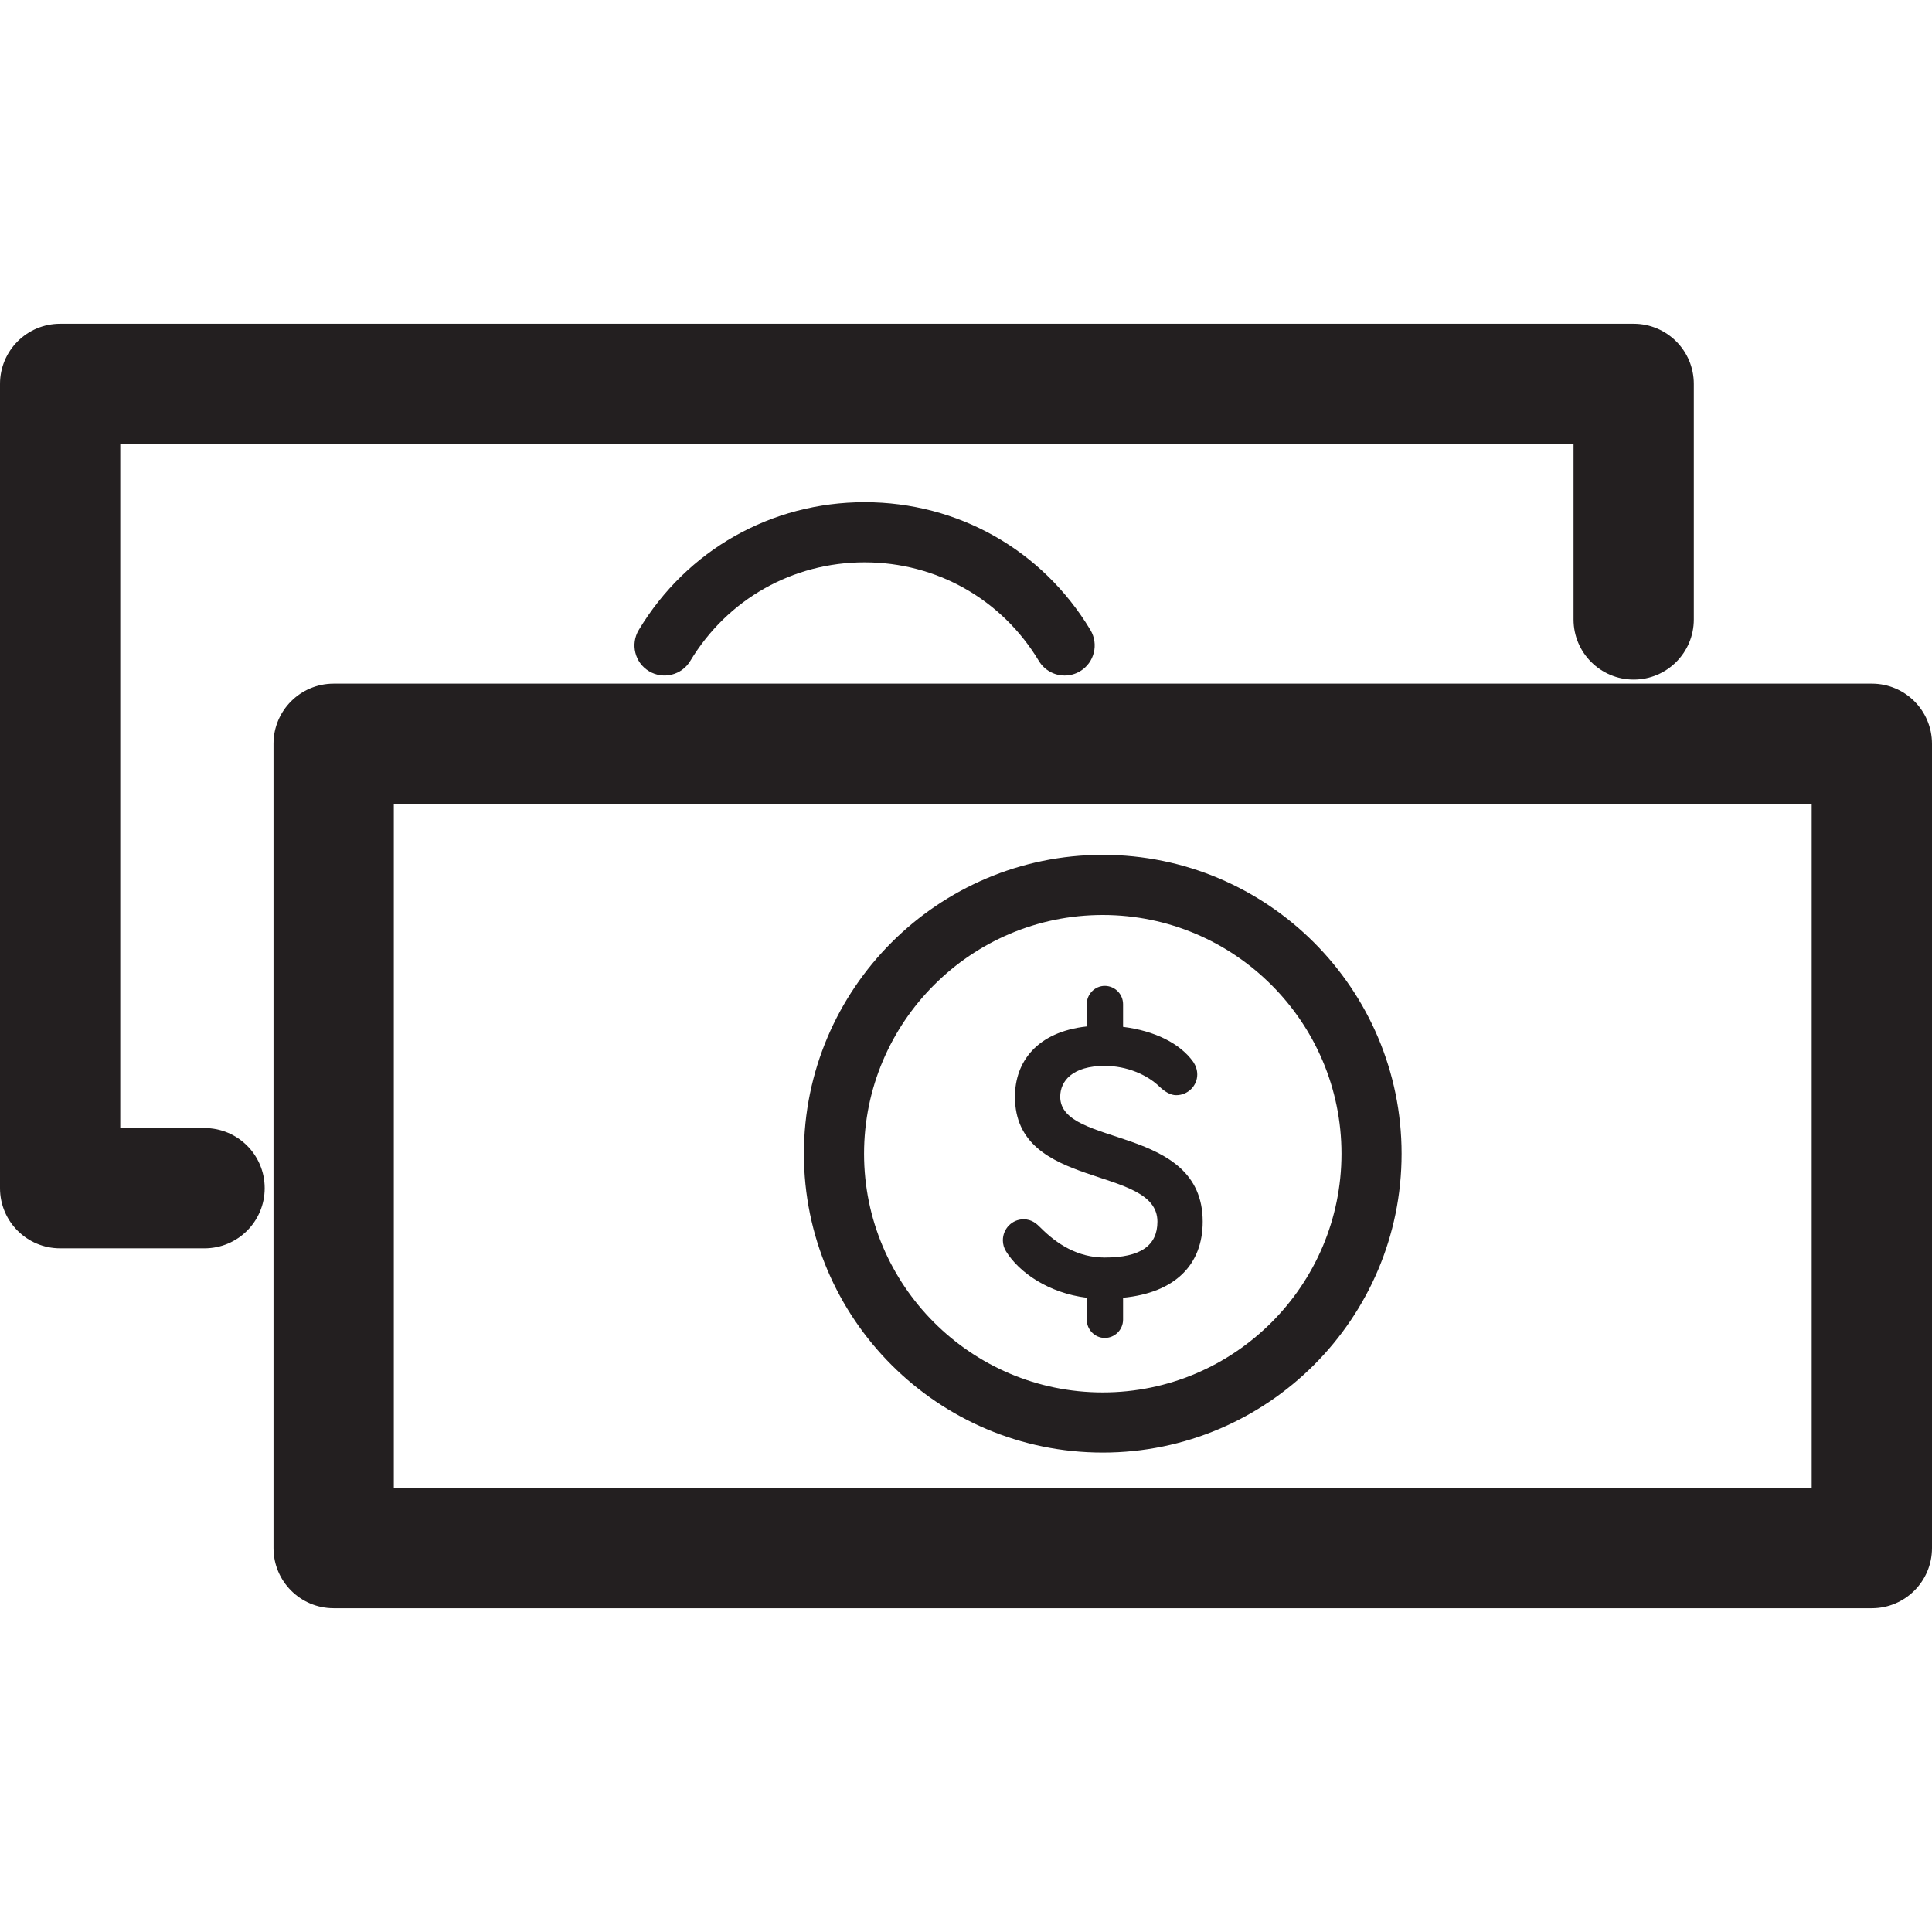<?xml version="1.0" encoding="utf-8"?>
<!-- Generator: Adobe Illustrator 16.0.3, SVG Export Plug-In . SVG Version: 6.00 Build 0)  -->
<!DOCTYPE svg PUBLIC "-//W3C//DTD SVG 1.1//EN" "http://www.w3.org/Graphics/SVG/1.1/DTD/svg11.dtd">
<svg version="1.1" id="Layer_1" xmlns="http://www.w3.org/2000/svg" xmlns:xlink="http://www.w3.org/1999/xlink" x="0px" y="0px"
	 width="60px" height="60px" viewBox="0 0 60 60" enable-background="new 0 0 60 60" xml:space="preserve">
<g>
	<path fill="#231F20" d="M34.247,45.111c5.118,0,9.281-4.163,9.281-9.281s-4.163-9.282-9.281-9.282s-9.281,4.164-9.281,9.282
		S29.129,45.111,34.247,45.111z M34.247,28.416c4.088,0,7.414,3.326,7.414,7.414s-3.326,7.413-7.414,7.413s-7.413-3.325-7.413-7.413
		S30.159,28.416,34.247,28.416z"/>
	<path fill="#231F20" d="M58.132,21.231h-47.77c-1.032,0-1.868,0.836-1.868,1.868v24.978c0,1.032,0.836,1.868,1.868,1.868h47.77
		c1.032,0,1.868-0.836,1.868-1.868V23.1C60,22.067,59.164,21.231,58.132,21.231z M56.265,46.21H12.23V24.967h44.034V46.21z"/>
	<path fill="#231F20" d="M26.852,15.596c-2.896,0-5.519,1.482-7.014,3.967c-0.266,0.442-0.124,1.017,0.318,1.282
		c0.441,0.265,1.016,0.123,1.281-0.319c1.154-1.917,3.178-3.062,5.414-3.062c2.234,0,4.259,1.145,5.412,3.062
		c0.176,0.292,0.484,0.453,0.801,0.453c0.164,0,0.33-0.043,0.481-0.134c0.441-0.266,0.584-0.84,0.318-1.282
		C32.369,17.078,29.748,15.596,26.852,15.596z"/>
	<path fill="#231F20" d="M6.354,35.033H3.735V13.79h45.133v5.448c0,1.031,0.836,1.867,1.868,1.867c1.031,0,1.867-0.836,1.867-1.867
		v-7.316c0-1.031-0.836-1.867-1.867-1.867H1.867C0.836,10.055,0,10.891,0,11.922V36.9c0,1.032,0.836,1.868,1.867,1.868h4.486
		c1.031,0,1.867-0.836,1.867-1.868C8.221,35.869,7.385,35.033,6.354,35.033z"/>
	<path fill="#231F20" d="M33.75,40.303v0.679c0,0.314,0.255,0.569,0.559,0.569c0.314,0,0.569-0.255,0.569-0.569v-0.679
		c1.624-0.158,2.473-1.031,2.473-2.364c0-3.031-4.425-2.291-4.425-3.879c0-0.485,0.376-0.958,1.383-0.958
		c0.69,0,1.321,0.278,1.697,0.643c0.181,0.17,0.352,0.267,0.521,0.267c0.364,0,0.655-0.291,0.655-0.643
		c0-0.146-0.049-0.278-0.122-0.388c-0.412-0.582-1.212-0.971-2.182-1.091v-0.703c0-0.315-0.255-0.57-0.569-0.57
		c-0.304,0-0.559,0.255-0.559,0.57v0.69c-1.552,0.17-2.23,1.104-2.23,2.183c0,2.921,4.425,2.109,4.425,3.879
		c0,0.752-0.533,1.115-1.636,1.115c-0.837,0-1.479-0.412-1.988-0.922c-0.122-0.121-0.268-0.266-0.534-0.266
		c-0.352,0-0.642,0.29-0.642,0.654c0,0.121,0.036,0.242,0.097,0.34C31.653,39.527,32.574,40.157,33.75,40.303z"/>
</g>
</svg>

